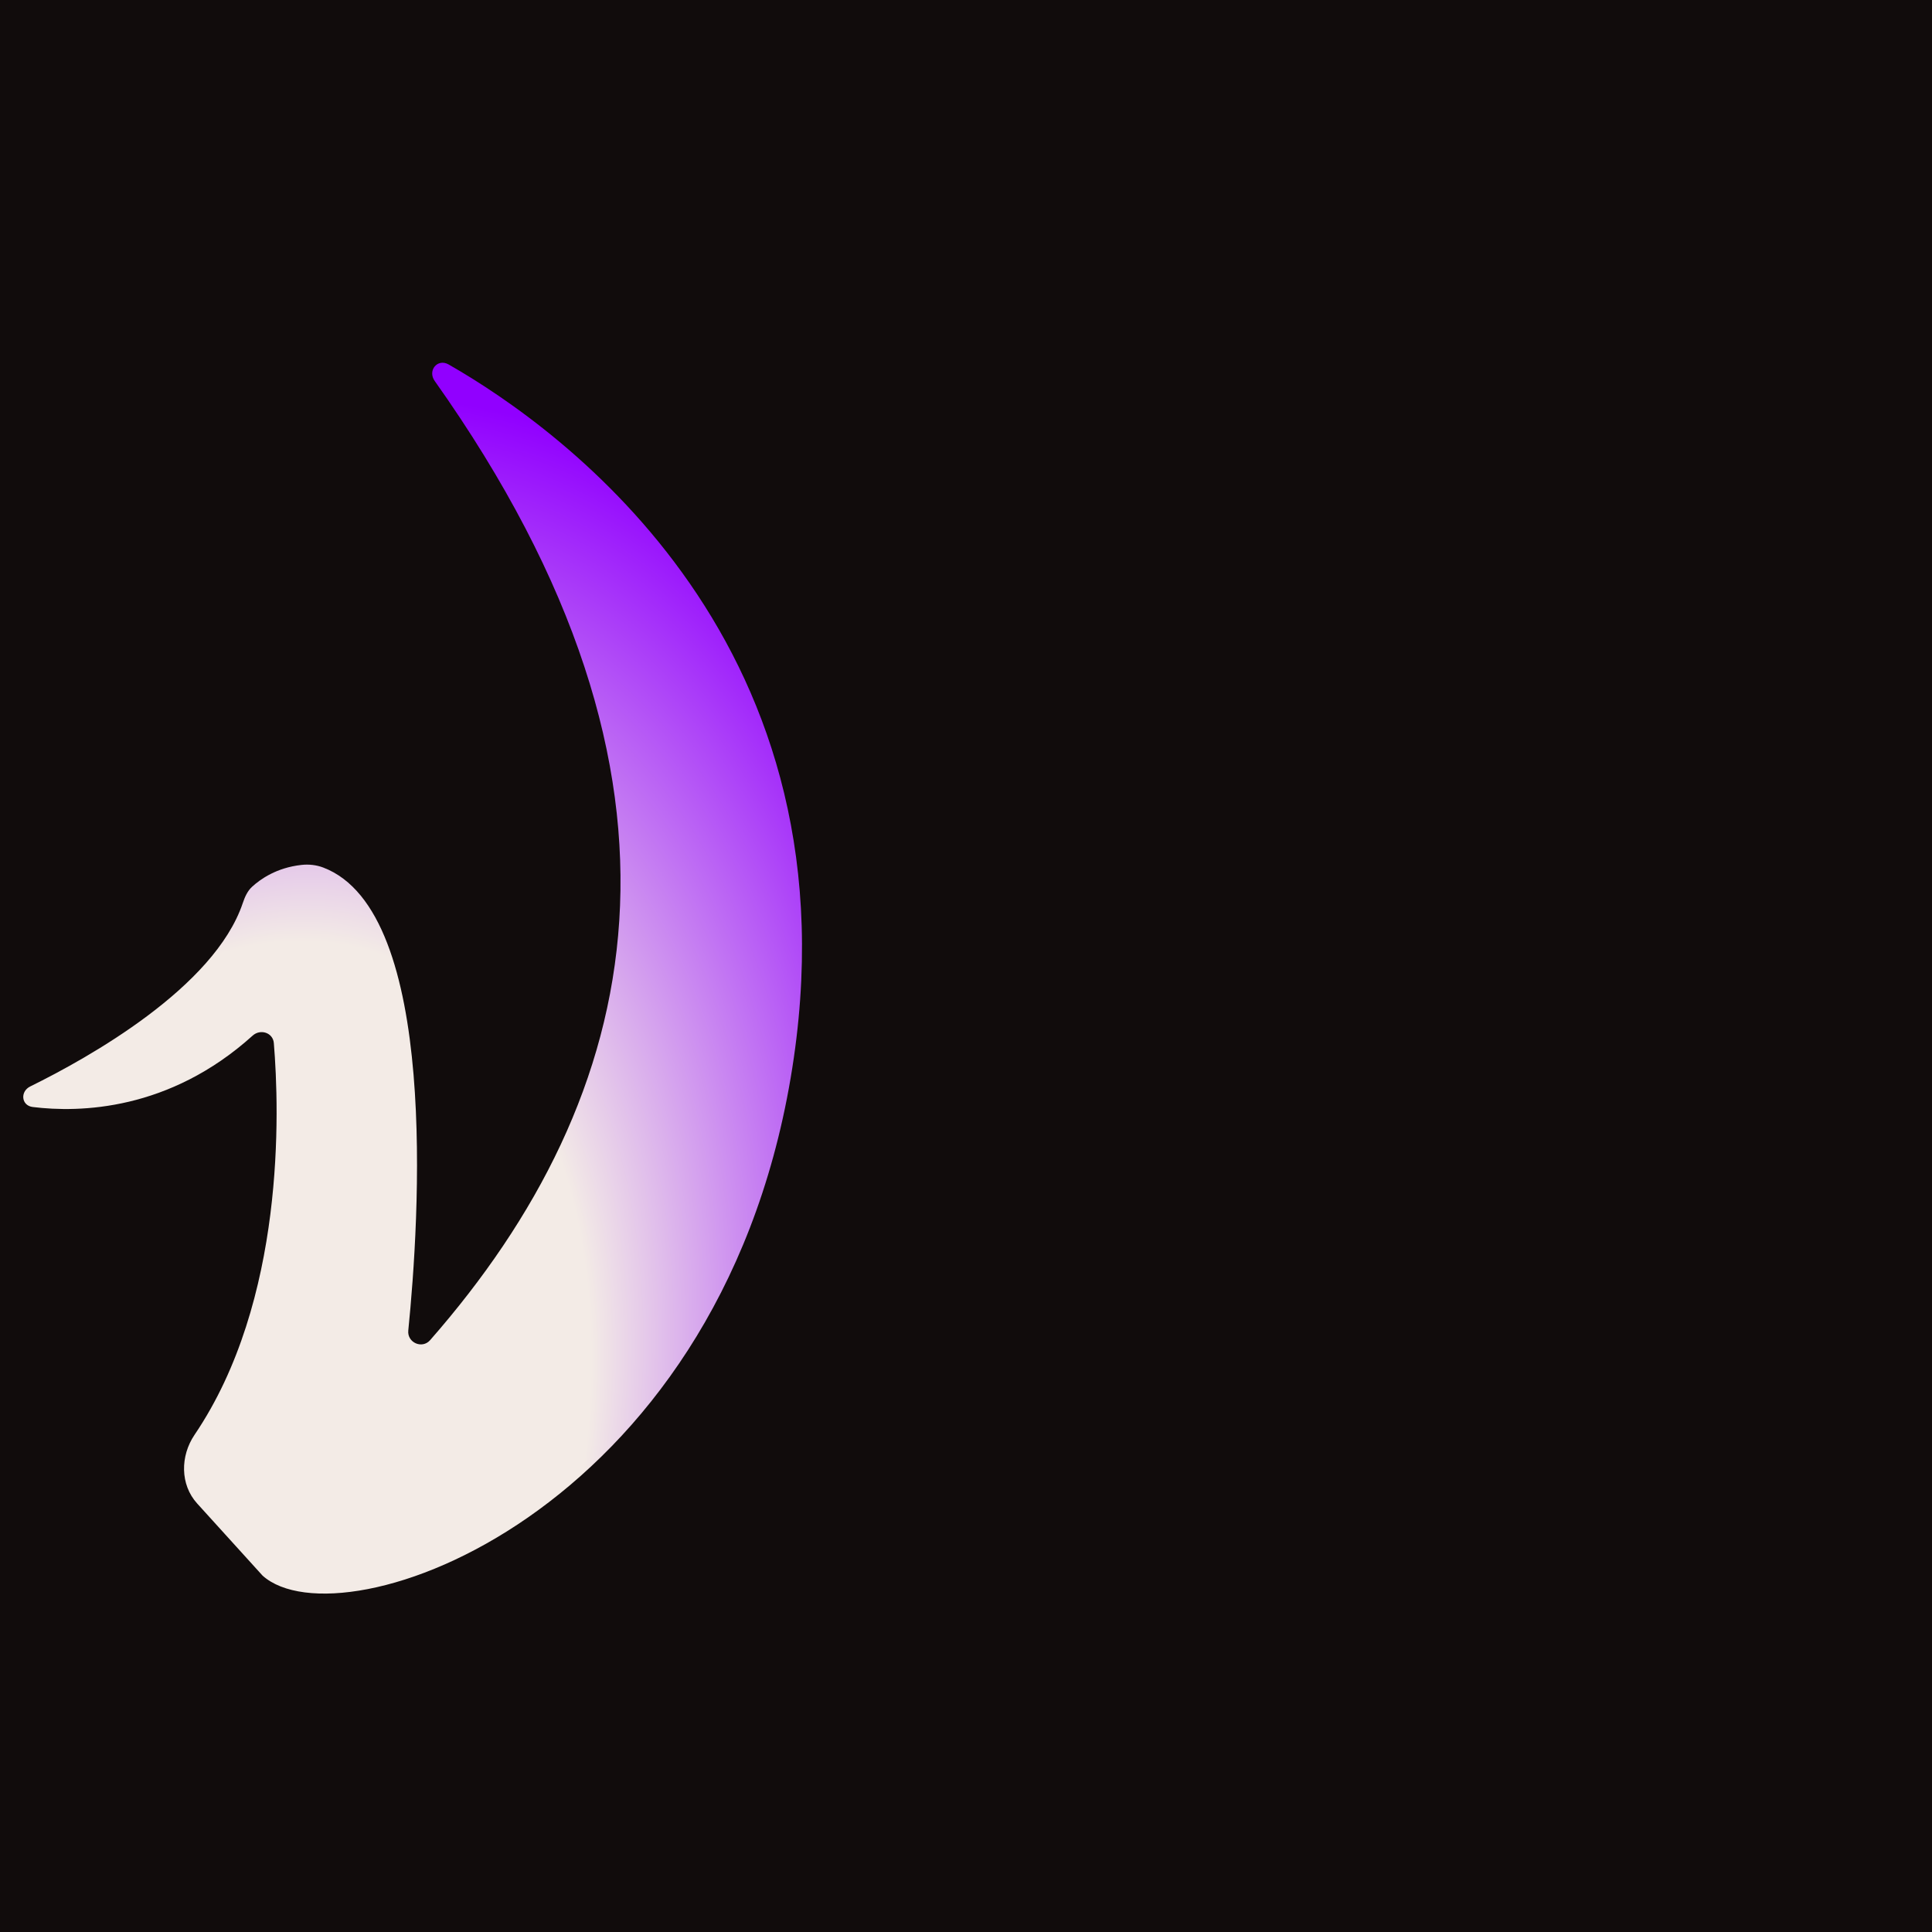<svg width="1550" height="1550" viewBox="0 0 1550 1550" fill="none" xmlns="http://www.w3.org/2000/svg">
<rect width="1550" height="1550" fill="#110C0C"/>
<path d="M327.557 1067.45C336.42 979.472 352.69 731.49 259.33 696.007C253.786 693.899 247.729 693.257 241.834 693.908C221.943 696.105 208.907 705.295 202.241 711.429C198.455 714.912 196.396 719.703 194.751 724.578C171.934 792.19 71.238 848.509 24.273 871.625C15.963 875.715 17.072 886.993 26.264 888.126C63.844 892.756 135.823 891.197 202.717 830.83C208.924 825.229 218.998 828.477 219.689 836.809C224.213 891.372 228.966 1043.56 156.091 1151.1C144.603 1168.05 144.412 1191.04 158.17 1206.21L210.677 1264.11C273.651 1320.5 574.738 1215.98 634.321 864.855C693.18 517.997 451.235 344.6 359.931 292.413C351.011 287.314 342.82 297.265 348.762 305.647C577.802 628.742 515.807 880.427 345.058 1075.19C338.642 1082.51 326.582 1077.13 327.557 1067.45Z" fill="url(#paint0_radial_1399_1118)"/>
<defs>
<radialGradient id="paint0_radial_1399_1118" cx="0" cy="0" r="1" gradientUnits="userSpaceOnUse" gradientTransform="translate(171.5 1190) rotate(-74.355) scale(889.971 578.482)">
<stop offset="0.5" stop-color="#F3EBE6"/>
<stop offset="1" stop-color="#9100FF"/>
</radialGradient>
</defs>
</svg>
